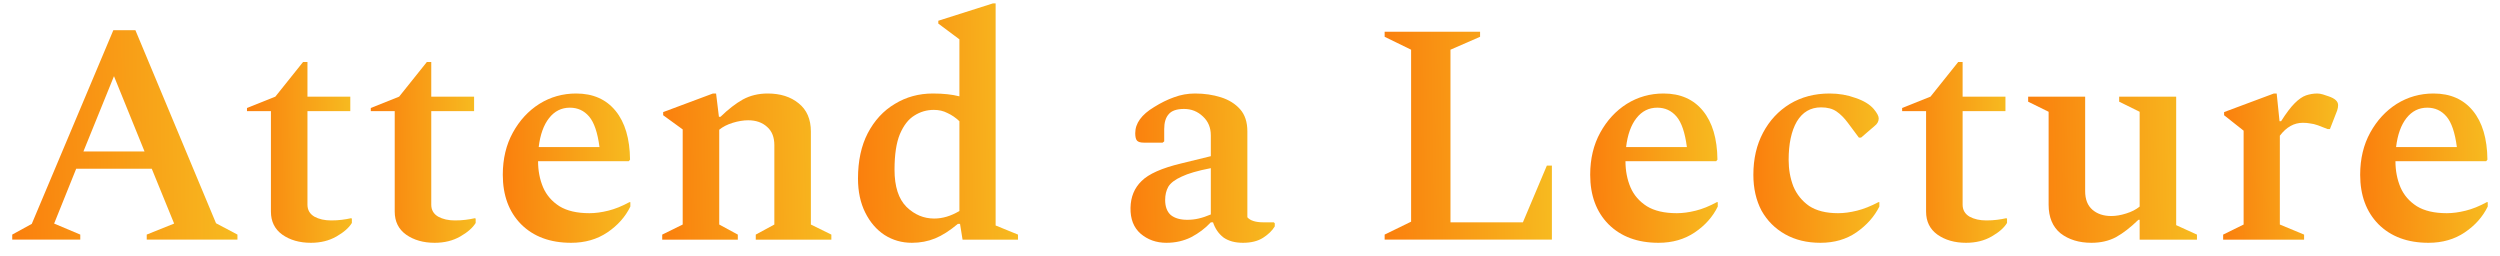<svg width="127" height="13" viewBox="0 0 127 13" fill="none" xmlns="http://www.w3.org/2000/svg">
<path d="M123.369 12.334C122.303 12.334 121.455 12.019 120.825 11.39C120.207 10.761 119.897 9.923 119.897 8.878C119.897 8.067 120.068 7.353 120.409 6.734C120.751 6.115 121.199 5.63 121.753 5.278C122.319 4.926 122.943 4.75 123.625 4.75C124.479 4.75 125.145 5.043 125.625 5.63C126.105 6.217 126.351 7.043 126.361 8.11L126.297 8.19H121.689C121.689 8.67 121.775 9.113 121.945 9.518C122.116 9.913 122.393 10.233 122.777 10.478C123.161 10.713 123.668 10.83 124.297 10.83C124.596 10.83 124.916 10.787 125.257 10.702C125.599 10.617 125.956 10.473 126.329 10.27H126.377V10.494C126.121 11.017 125.732 11.454 125.209 11.806C124.687 12.158 124.073 12.334 123.369 12.334ZM123.305 5.47C122.879 5.47 122.527 5.646 122.249 5.998C121.972 6.35 121.796 6.841 121.721 7.47H124.809C124.713 6.734 124.537 6.217 124.281 5.918C124.025 5.619 123.7 5.47 123.305 5.47Z" fill="url(#paint0_linear_2014_3422)"/>
<path d="M112.936 12.174V11.918L113.976 11.406V6.638L112.984 5.854V5.694L115.512 4.75H115.656L115.8 6.158H115.88C116.136 5.753 116.365 5.449 116.568 5.246C116.771 5.043 116.963 4.91 117.144 4.846C117.336 4.782 117.528 4.75 117.72 4.75C117.805 4.75 117.901 4.766 118.008 4.798C118.115 4.83 118.211 4.862 118.296 4.894C118.616 5.001 118.776 5.15 118.776 5.342C118.776 5.427 118.76 5.518 118.728 5.614L118.36 6.558H118.248L117.752 6.366C117.603 6.313 117.469 6.281 117.352 6.27C117.245 6.249 117.123 6.238 116.984 6.238C116.536 6.238 116.147 6.457 115.816 6.894V11.406L117.048 11.918V12.174H112.936Z" fill="url(#paint1_linear_2014_3422)"/>
<path d="M106.246 12.334C105.617 12.334 105.094 12.174 104.678 11.854C104.273 11.524 104.07 11.038 104.07 10.398V5.678L103.03 5.166V4.91H105.926V9.71C105.926 10.126 106.049 10.441 106.294 10.654C106.54 10.867 106.86 10.974 107.254 10.974C107.489 10.974 107.74 10.931 108.006 10.846C108.284 10.761 108.513 10.643 108.694 10.494V5.678L107.654 5.166V4.91H110.55V11.438L111.606 11.918V12.174H108.694V11.166H108.63C108.236 11.55 107.857 11.844 107.494 12.046C107.132 12.238 106.716 12.334 106.246 12.334Z" fill="url(#paint2_linear_2014_3422)"/>
<path d="M99.877 12.334C99.301 12.334 98.816 12.196 98.421 11.918C98.037 11.641 97.845 11.252 97.845 10.75V5.646H96.629V5.486L98.069 4.91L99.477 3.15H99.701V4.91H101.877V5.646H99.701V10.398C99.701 10.665 99.819 10.868 100.053 11.006C100.288 11.134 100.571 11.198 100.901 11.198C101.104 11.198 101.285 11.188 101.445 11.166C101.616 11.145 101.771 11.118 101.909 11.086L101.957 11.102V11.326C101.808 11.572 101.547 11.801 101.173 12.014C100.8 12.228 100.368 12.334 99.877 12.334Z" fill="url(#paint3_linear_2014_3422)"/>
<path d="M92.479 12.334C91.796 12.334 91.199 12.19 90.687 11.902C90.175 11.614 89.775 11.214 89.487 10.702C89.21 10.179 89.071 9.571 89.071 8.878C89.071 8.067 89.236 7.353 89.567 6.734C89.897 6.115 90.351 5.63 90.927 5.278C91.513 4.926 92.186 4.75 92.943 4.75C93.412 4.75 93.85 4.825 94.255 4.974C94.671 5.113 94.98 5.299 95.183 5.534C95.353 5.737 95.439 5.897 95.439 6.014C95.439 6.163 95.37 6.291 95.231 6.398L94.543 6.99H94.431L93.871 6.238C93.689 5.993 93.498 5.801 93.295 5.662C93.092 5.523 92.831 5.454 92.511 5.454C91.978 5.454 91.567 5.694 91.279 6.174C91.001 6.654 90.863 7.305 90.863 8.126C90.863 8.606 90.943 9.054 91.103 9.47C91.273 9.875 91.54 10.206 91.903 10.462C92.276 10.707 92.767 10.83 93.375 10.83C93.674 10.83 93.993 10.787 94.335 10.702C94.676 10.617 95.039 10.473 95.423 10.27H95.471V10.494C95.215 11.006 94.826 11.443 94.303 11.806C93.791 12.158 93.183 12.334 92.479 12.334Z" fill="url(#paint4_linear_2014_3422)"/>
<path d="M84.254 12.334C83.187 12.334 82.339 12.019 81.71 11.39C81.091 10.761 80.782 9.923 80.782 8.878C80.782 8.067 80.952 7.353 81.294 6.734C81.635 6.115 82.083 5.63 82.638 5.278C83.203 4.926 83.827 4.75 84.51 4.75C85.363 4.75 86.03 5.043 86.51 5.63C86.99 6.217 87.235 7.043 87.246 8.11L87.182 8.19H82.574C82.574 8.67 82.659 9.113 82.83 9.518C83 9.913 83.278 10.233 83.662 10.478C84.046 10.713 84.552 10.83 85.182 10.83C85.48 10.83 85.8 10.787 86.142 10.702C86.483 10.617 86.84 10.473 87.214 10.27H87.262V10.494C87.006 11.017 86.616 11.454 86.094 11.806C85.571 12.158 84.958 12.334 84.254 12.334ZM84.19 5.47C83.763 5.47 83.411 5.646 83.134 5.998C82.856 6.35 82.68 6.841 82.606 7.47H85.694C85.598 6.734 85.422 6.217 85.166 5.918C84.91 5.619 84.584 5.47 84.19 5.47Z" fill="url(#paint5_linear_2014_3422)"/>
<path d="M70.34 12.173V11.917L71.684 11.261V2.525L70.34 1.869V1.613H75.188V1.869L73.684 2.525V11.293H77.364L78.58 8.413H78.836V12.173H70.34Z" fill="url(#paint6_linear_2014_3422)"/>
<path d="M59.254 12.334C58.742 12.334 58.304 12.179 57.942 11.87C57.59 11.561 57.419 11.123 57.43 10.558C57.44 10.003 57.627 9.55 57.99 9.198C58.352 8.835 59.024 8.537 60.006 8.302L61.51 7.934V6.878C61.51 6.483 61.376 6.163 61.11 5.918C60.843 5.662 60.523 5.534 60.15 5.534C59.776 5.534 59.515 5.625 59.366 5.806C59.216 5.977 59.142 6.227 59.142 6.558V7.182L59.062 7.246H58.102C57.942 7.246 57.83 7.214 57.766 7.15C57.702 7.086 57.67 6.958 57.67 6.766C57.67 6.265 57.99 5.822 58.63 5.438C58.971 5.225 59.307 5.059 59.638 4.942C59.979 4.814 60.336 4.75 60.71 4.75C61.179 4.75 61.616 4.814 62.022 4.942C62.427 5.07 62.752 5.273 62.998 5.55C63.243 5.827 63.366 6.201 63.366 6.67V11.038C63.515 11.209 63.787 11.294 64.182 11.294H64.71L64.758 11.342V11.502C64.63 11.715 64.432 11.907 64.166 12.078C63.899 12.249 63.558 12.334 63.142 12.334C62.736 12.334 62.406 12.243 62.15 12.062C61.904 11.87 61.728 11.614 61.622 11.294H61.51C61.232 11.593 60.902 11.843 60.518 12.046C60.134 12.238 59.712 12.334 59.254 12.334ZM59.19 10.158C59.19 10.499 59.286 10.755 59.478 10.926C59.68 11.086 59.958 11.166 60.31 11.166C60.512 11.166 60.704 11.145 60.886 11.102C61.078 11.059 61.286 10.99 61.51 10.894V8.542C60.848 8.67 60.352 8.814 60.022 8.974C59.691 9.123 59.467 9.294 59.35 9.486C59.243 9.678 59.19 9.902 59.19 10.158Z" fill="url(#paint7_linear_2014_3422)"/>
<path d="M46.322 12.334C45.81 12.334 45.346 12.2 44.93 11.934C44.525 11.667 44.199 11.289 43.954 10.798C43.709 10.307 43.586 9.731 43.586 9.07C43.586 8.174 43.751 7.406 44.082 6.766C44.423 6.115 44.882 5.619 45.458 5.278C46.034 4.926 46.679 4.75 47.394 4.75C47.917 4.75 48.365 4.798 48.738 4.894V1.998L47.666 1.198V1.054L50.434 0.174H50.578V11.454L51.714 11.918V12.174H48.898L48.77 11.374H48.658C48.253 11.715 47.869 11.96 47.506 12.11C47.143 12.259 46.749 12.334 46.322 12.334ZM45.442 8.622C45.442 9.475 45.645 10.104 46.05 10.51C46.455 10.905 46.925 11.102 47.458 11.102C47.885 11.102 48.311 10.974 48.738 10.718V6.158C48.546 5.976 48.343 5.838 48.13 5.742C47.927 5.635 47.698 5.582 47.442 5.582C47.079 5.582 46.749 5.678 46.45 5.87C46.151 6.051 45.906 6.366 45.714 6.814C45.533 7.251 45.442 7.854 45.442 8.622Z" fill="url(#paint8_linear_2014_3422)"/>
<path d="M33.641 12.174V11.918L34.681 11.406V6.574L33.689 5.854V5.694L36.217 4.75H36.377L36.521 5.934H36.601C36.996 5.55 37.374 5.257 37.737 5.054C38.11 4.851 38.532 4.75 39.001 4.75C39.641 4.75 40.164 4.915 40.569 5.246C40.985 5.577 41.193 6.057 41.193 6.686V11.406L42.233 11.918V12.174H38.393V11.918L39.337 11.406V7.374C39.337 6.969 39.214 6.659 38.969 6.446C38.724 6.222 38.404 6.11 38.009 6.11C37.764 6.11 37.502 6.153 37.225 6.238C36.948 6.323 36.718 6.441 36.537 6.59V11.406L37.481 11.918V12.174H33.641Z" fill="url(#paint9_linear_2014_3422)"/>
<path d="M29.014 12.334C27.947 12.334 27.099 12.019 26.47 11.39C25.851 10.761 25.542 9.923 25.542 8.878C25.542 8.067 25.713 7.353 26.054 6.734C26.395 6.115 26.843 5.63 27.398 5.278C27.963 4.926 28.587 4.75 29.27 4.75C30.123 4.75 30.79 5.043 31.27 5.63C31.75 6.217 31.995 7.043 32.006 8.11L31.942 8.19H27.334C27.334 8.67 27.419 9.113 27.59 9.518C27.761 9.913 28.038 10.233 28.422 10.478C28.806 10.713 29.313 10.83 29.942 10.83C30.241 10.83 30.561 10.787 30.902 10.702C31.243 10.617 31.601 10.473 31.974 10.27H32.022V10.494C31.766 11.017 31.377 11.454 30.854 11.806C30.331 12.158 29.718 12.334 29.014 12.334ZM28.95 5.47C28.523 5.47 28.171 5.646 27.894 5.998C27.617 6.35 27.441 6.841 27.366 7.47H30.454C30.358 6.734 30.182 6.217 29.926 5.918C29.67 5.619 29.345 5.47 28.95 5.47Z" fill="url(#paint10_linear_2014_3422)"/>
<path d="M22.084 12.334C21.508 12.334 21.023 12.196 20.628 11.918C20.244 11.641 20.052 11.252 20.052 10.75V5.646H18.836V5.486L20.276 4.91L21.684 3.15H21.908V4.91H24.084V5.646H21.908V10.398C21.908 10.665 22.025 10.868 22.26 11.006C22.495 11.134 22.777 11.198 23.108 11.198C23.311 11.198 23.492 11.188 23.652 11.166C23.823 11.145 23.977 11.118 24.116 11.086L24.164 11.102V11.326C24.015 11.572 23.753 11.801 23.38 12.014C23.007 12.228 22.575 12.334 22.084 12.334Z" fill="url(#paint11_linear_2014_3422)"/>
<path d="M15.795 12.334C15.219 12.334 14.733 12.196 14.339 11.918C13.955 11.641 13.763 11.252 13.763 10.75V5.646H12.547V5.486L13.987 4.91L15.395 3.15H15.619V4.91H17.795V5.646H15.619V10.398C15.619 10.665 15.736 10.868 15.971 11.006C16.206 11.134 16.488 11.198 16.819 11.198C17.021 11.198 17.203 11.188 17.363 11.166C17.534 11.145 17.688 11.118 17.827 11.086L17.875 11.102V11.326C17.726 11.572 17.464 11.801 17.091 12.014C16.718 12.228 16.285 12.334 15.795 12.334Z" fill="url(#paint12_linear_2014_3422)"/>
<path d="M0.622 12.173V11.917L1.614 11.373L5.758 1.533H6.878L10.974 11.341L12.062 11.917V12.173H7.454V11.917L8.846 11.357L7.71 8.573H3.87L2.75 11.357L4.078 11.917V12.173H0.622ZM4.238 7.693H7.342L5.79 3.869L4.238 7.693Z" fill="url(#paint13_linear_2014_3422)"/>
<defs>
<linearGradient id="paint0_linear_2014_3422" x1="119.905" y1="12.826" x2="126.496" y2="12.727" gradientUnits="userSpaceOnUse">
<stop stop-color="#FA7F0D"/>
<stop offset="1" stop-color="#F7BB20"/>
</linearGradient>
<linearGradient id="paint1_linear_2014_3422" x1="112.943" y1="12.655" x2="118.883" y2="12.574" gradientUnits="userSpaceOnUse">
<stop stop-color="#FA7F0D"/>
<stop offset="1" stop-color="#F7BB20"/>
</linearGradient>
<linearGradient id="paint2_linear_2014_3422" x1="103.04" y1="12.816" x2="111.762" y2="12.64" gradientUnits="userSpaceOnUse">
<stop stop-color="#FA7F0D"/>
<stop offset="1" stop-color="#F7BB20"/>
</linearGradient>
<linearGradient id="paint3_linear_2014_3422" x1="96.635" y1="12.93" x2="102.056" y2="12.875" gradientUnits="userSpaceOnUse">
<stop stop-color="#FA7F0D"/>
<stop offset="1" stop-color="#F7BB20"/>
</linearGradient>
<linearGradient id="paint4_linear_2014_3422" x1="89.078" y1="12.826" x2="95.588" y2="12.73" gradientUnits="userSpaceOnUse">
<stop stop-color="#FA7F0D"/>
<stop offset="1" stop-color="#F7BB20"/>
</linearGradient>
<linearGradient id="paint5_linear_2014_3422" x1="80.789" y1="12.826" x2="87.381" y2="12.727" gradientUnits="userSpaceOnUse">
<stop stop-color="#FA7F0D"/>
<stop offset="1" stop-color="#F7BB20"/>
</linearGradient>
<linearGradient id="paint6_linear_2014_3422" x1="70.35" y1="12.858" x2="78.993" y2="12.737" gradientUnits="userSpaceOnUse">
<stop stop-color="#FA7F0D"/>
<stop offset="1" stop-color="#F7BB20"/>
</linearGradient>
<linearGradient id="paint7_linear_2014_3422" x1="57.438" y1="12.826" x2="64.892" y2="12.7" gradientUnits="userSpaceOnUse">
<stop stop-color="#FA7F0D"/>
<stop offset="1" stop-color="#F7BB20"/>
</linearGradient>
<linearGradient id="paint8_linear_2014_3422" x1="43.595" y1="13.122" x2="51.864" y2="13.026" gradientUnits="userSpaceOnUse">
<stop stop-color="#FA7F0D"/>
<stop offset="1" stop-color="#F7BB20"/>
</linearGradient>
<linearGradient id="paint9_linear_2014_3422" x1="33.651" y1="12.655" x2="42.389" y2="12.479" gradientUnits="userSpaceOnUse">
<stop stop-color="#FA7F0D"/>
<stop offset="1" stop-color="#F7BB20"/>
</linearGradient>
<linearGradient id="paint10_linear_2014_3422" x1="25.549" y1="12.826" x2="32.141" y2="12.727" gradientUnits="userSpaceOnUse">
<stop stop-color="#FA7F0D"/>
<stop offset="1" stop-color="#F7BB20"/>
</linearGradient>
<linearGradient id="paint11_linear_2014_3422" x1="18.842" y1="12.93" x2="24.262" y2="12.875" gradientUnits="userSpaceOnUse">
<stop stop-color="#FA7F0D"/>
<stop offset="1" stop-color="#F7BB20"/>
</linearGradient>
<linearGradient id="paint12_linear_2014_3422" x1="12.553" y1="12.93" x2="17.973" y2="12.875" gradientUnits="userSpaceOnUse">
<stop stop-color="#FA7F0D"/>
<stop offset="1" stop-color="#F7BB20"/>
</linearGradient>
<linearGradient id="paint13_linear_2014_3422" x1="0.635" y1="12.863" x2="12.271" y2="12.645" gradientUnits="userSpaceOnUse">
<stop stop-color="#FA7F0D"/>
<stop offset="1" stop-color="#F7BB20"/>
</linearGradient>
</defs>
</svg>
